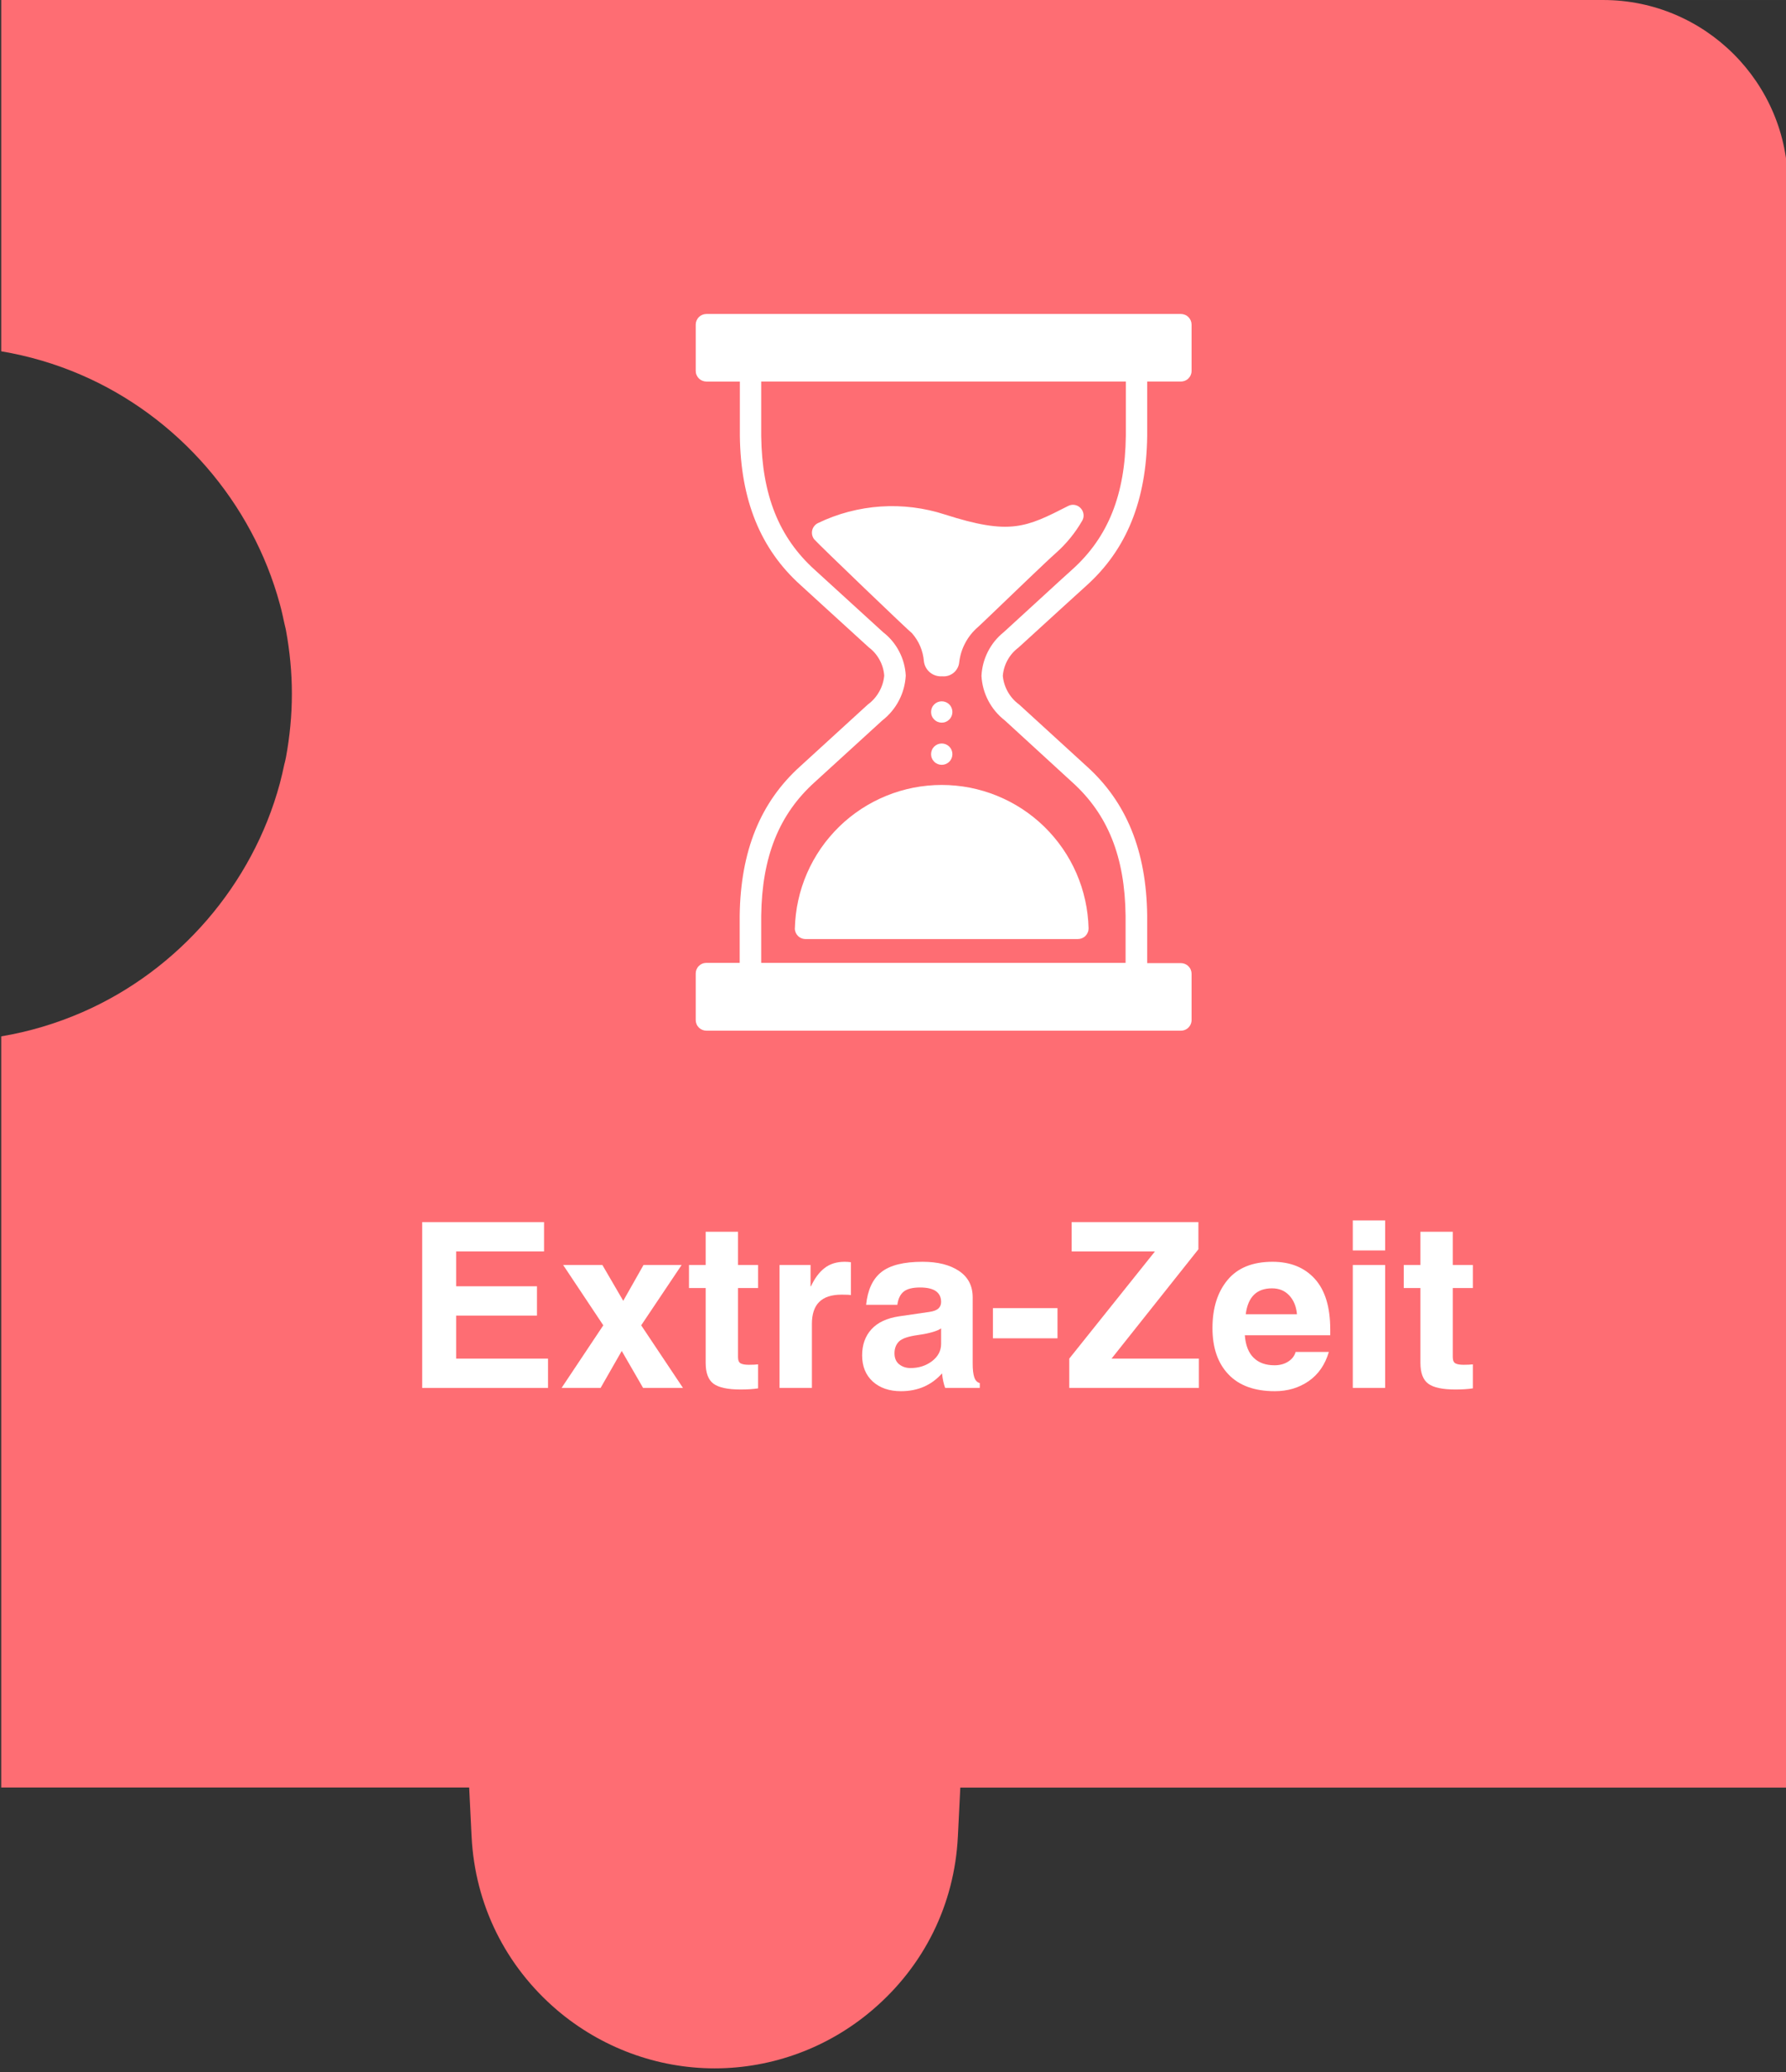 <?xml version="1.0" encoding="UTF-8" standalone="no"?>
<!-- Created with Inkscape (http://www.inkscape.org/) -->

<svg
   width="524.729"
   height="608.505"
   viewBox="0 0 138.835 161"
   version="1.1"
   id="svg1"
   inkscape:version="1.3.2 (091e20e, 2023-11-25, custom)"
   sodipodi:docname="Puzzleteil_Rot.svg"
   xmlns:inkscape="http://www.inkscape.org/namespaces/inkscape"
   xmlns:sodipodi="http://sodipodi.sourceforge.net/DTD/sodipodi-0.dtd"
   xmlns="http://www.w3.org/2000/svg"
   xmlns:svg="http://www.w3.org/2000/svg">
  <rect x="0" y="0" width="138.835" height="161" fill="#333333" stroke="none"/>
  <sodipodi:namedview
     id="namedview1"
     pagecolor="#ffffff"
     bordercolor="#000000"
     borderopacity="0.25"
     inkscape:showpageshadow="2"
     inkscape:pageopacity="0.0"
     inkscape:pagecheckerboard="0"
     inkscape:deskcolor="#d1d1d1"
     inkscape:document-units="mm"
     inkscape:zoom="0.72426347"
     inkscape:cx="396.26464"
     inkscape:cy="340.34576"
     inkscape:window-width="1920"
     inkscape:window-height="1009"
     inkscape:window-x="-8"
     inkscape:window-y="-8"
     inkscape:window-maximized="1"
     inkscape:current-layer="layer1" />
  <defs
     id="defs1">
    <clipPath
       id="2138f4c731">
      <path
         d="M 11.711,0 H 469 V 394 H 11.711 Z m 0,0"
         clip-rule="nonzero"
         id="path4" />
    </clipPath>
    <clipPath
       id="089ca7135f">
      <path
         d="M 131.207,69.016 H 294 V 183.766 H 131.207 Z m 0,0"
         clip-rule="nonzero"
         id="path10" />
    </clipPath>
    <clipPath
       id="30c45e6a9a">
      <path
         d="M 362,416 H 821.711 V 810 H 362 Z m 0,0"
         clip-rule="nonzero"
         id="path2" />
    </clipPath>
    <clipPath
       id="28fb05c5af">
      <path
         d="M 551,590.508 H 726.812 V 718 H 551 Z m 0,0"
         clip-rule="nonzero"
         id="path6" />
    </clipPath>
    <clipPath
       id="2138f4c731-0">
      <path
         d="M 11.711,0 H 469 V 394 H 11.711 Z m 0,0"
         clip-rule="nonzero"
         id="path4-0" />
    </clipPath>
    <clipPath
       id="089ca7135f-3">
      <path
         d="M 131.207,69.016 H 294 V 183.766 H 131.207 Z m 0,0"
         clip-rule="nonzero"
         id="path10-6" />
    </clipPath>
    <clipPath
       id="2138f4c731-1">
      <path
         d="M 11.711,0 H 469 V 394 H 11.711 Z m 0,0"
         clip-rule="nonzero"
         id="path4-6" />
    </clipPath>
    <clipPath
       id="089ca7135f-0">
      <path
         d="M 131.207,69.016 H 294 V 183.766 H 131.207 Z m 0,0"
         clip-rule="nonzero"
         id="path10-2" />
    </clipPath>
    <clipPath
       id="5bb1956136">
      <path
         d="M 428,0 H 821.711 V 456 H 428 Z m 0,0"
         clip-rule="nonzero"
         id="path1" />
    </clipPath>
    <clipPath
       id="bd00db2bb1">
      <path
         d="m 581.16,69.016 h 109.5 V 227 h -109.5 z m 0,0"
         clip-rule="nonzero"
         id="path5" />
    </clipPath>
  </defs>
  <g
     inkscape:label="Ebene 1"
     inkscape:groupmode="layer"
     id="layer1">
    <g
       clip-path="url(#5bb1956136)"
       id="g11"
       transform="matrix(0.353,0,0,0.353,-151.081,0)"
       style="fill:#fe6d73;fill-opacity:1">
      <path
         fill="#ef464d"
         d="m 638.926,404.289 0.535,-10.824 h 182.25 V 40.68 C 821.711,18.242 803.469,0 781.031,0 H 428.262 v 77.324 c 5.992,1.004 11.891,2.734 17.496,5.148 21.398,9.203 37.793,28.094 43.867,50.531 0.375,1.328 0.684,2.77 0.988,4.195 l 0.148,0.629 c 0.078,0.34 0.16,0.633 0.211,0.941 0.418,2.285 0.742,4.586 0.953,6.852 0.227,2.332 0.34,4.715 0.34,7.098 0,2.379 -0.113,4.762 -0.34,7.094 -0.211,2.27 -0.535,4.57 -0.953,6.836 -0.066,0.34 -0.148,0.664 -0.211,0.988 l -0.148,0.551 c -0.305,1.441 -0.629,2.902 -1.004,4.277 -6.008,22.258 -22.273,41.082 -43.48,50.332 -5.734,2.496 -11.746,4.293 -17.867,5.316 v 165.336 h 103.047 l 0.535,10.82 c 0.746,14.891 7.418,28.434 18.793,38.152 9.719,8.277 22.047,12.848 34.73,12.848 12.688,0 25.031,-4.555 34.734,-12.848 11.406,-9.703 18.078,-23.246 18.824,-38.133 z m 0,0"
         fill-opacity="1"
         fill-rule="nonzero"
         id="path11"
         style="fill:#fe6d73;fill-opacity:1" />
    </g>
    <path
       fill="#ffffff"
       d="m 74.035,55.32 c 0,0.11 -0.021,0.216 -0.062,0.318 -0.043,0.101 -0.102,0.19 -0.181,0.269 -0.077,0.077 -0.167,0.138 -0.269,0.179 -0.102,0.043 -0.207,0.063 -0.317,0.063 -0.11,0 -0.216,-0.021 -0.317,-0.063 -0.102,-0.041 -0.192,-0.102 -0.27,-0.179 -0.077,-0.079 -0.138,-0.168 -0.179,-0.269 -0.043,-0.102 -0.063,-0.208 -0.063,-0.318 0,-0.109 0.021,-0.215 0.063,-0.317 0.041,-0.102 0.102,-0.192 0.179,-0.269 0.079,-0.079 0.168,-0.138 0.27,-0.181 0.101,-0.041 0.207,-0.062 0.317,-0.062 0.11,0 0.215,0.021 0.317,0.062 0.102,0.043 0.192,0.102 0.269,0.181 0.079,0.077 0.138,0.167 0.181,0.269 0.041,0.102 0.062,0.208 0.062,0.317 z m 0,0"
       fill-opacity="1"
       fill-rule="nonzero"
       id="path15"
       style="stroke-width:0.353" />
    <path
       fill="#ffffff"
       d="m 74.035,58.597 c 0,0.11 -0.021,0.215 -0.062,0.317 -0.043,0.102 -0.102,0.192 -0.181,0.269 -0.077,0.079 -0.167,0.138 -0.269,0.181 -0.102,0.041 -0.207,0.063 -0.317,0.063 -0.11,0 -0.216,-0.022 -0.317,-0.063 -0.102,-0.043 -0.192,-0.102 -0.27,-0.181 -0.077,-0.077 -0.138,-0.167 -0.179,-0.269 -0.043,-0.102 -0.063,-0.207 -0.063,-0.317 0,-0.11 0.021,-0.216 0.063,-0.317 0.041,-0.102 0.102,-0.192 0.179,-0.27 0.079,-0.077 0.168,-0.136 0.27,-0.179 0.101,-0.041 0.207,-0.063 0.317,-0.063 0.11,0 0.215,0.022 0.317,0.063 0.102,0.043 0.192,0.102 0.269,0.179 0.079,0.079 0.138,0.168 0.181,0.27 0.041,0.101 0.062,0.207 0.062,0.317 z m 0,0"
       fill-opacity="1"
       fill-rule="nonzero"
       id="path16"
       style="stroke-width:0.353" />
    <g
       clip-path="url(#bd00db2bb1)"
       id="g17"
       transform="matrix(0.353,0,0,0.353,-151.081,0)">
      <path
         fill="#ffffff"
         d="m 652.266,142.543 10.152,-9.266 4.867,-4.418 c 8.801,-7.937 13.16,-18.691 13.332,-32.922 V 83.98 h 7.367 c 0.316,0.008 0.621,-0.047 0.918,-0.16 0.293,-0.117 0.555,-0.285 0.781,-0.508 0.227,-0.223 0.402,-0.477 0.523,-0.77 0.125,-0.293 0.184,-0.594 0.184,-0.914 V 71.461 c 0,-0.312 -0.059,-0.613 -0.18,-0.902 -0.117,-0.285 -0.289,-0.539 -0.508,-0.762 -0.219,-0.219 -0.473,-0.391 -0.762,-0.508 -0.289,-0.121 -0.59,-0.18 -0.898,-0.18 H 583.551 c -0.312,0 -0.613,0.059 -0.902,0.18 -0.285,0.117 -0.539,0.289 -0.762,0.508 -0.219,0.223 -0.391,0.477 -0.508,0.762 -0.121,0.289 -0.18,0.59 -0.18,0.902 v 10.168 c 0,0.312 0.059,0.613 0.18,0.902 0.117,0.285 0.289,0.539 0.508,0.762 0.223,0.219 0.477,0.391 0.762,0.508 0.289,0.121 0.59,0.18 0.902,0.18 h 7.367 v 11.918 c 0.168,14.195 4.551,24.949 13.348,32.863 l 5.641,5.152 9.402,8.574 c 0.988,0.742 1.777,1.656 2.371,2.742 0.594,1.086 0.938,2.246 1.031,3.48 -0.121,1.273 -0.5,2.465 -1.133,3.574 -0.633,1.113 -1.465,2.043 -2.496,2.801 l -14.852,13.57 c -8.801,7.918 -13.16,18.672 -13.348,32.902 v 10.379 h -7.332 c -0.32,0 -0.621,0.059 -0.914,0.184 -0.293,0.121 -0.547,0.297 -0.77,0.523 -0.223,0.227 -0.391,0.488 -0.508,0.781 -0.113,0.297 -0.168,0.602 -0.16,0.918 v 10.172 c 0,0.309 0.059,0.609 0.18,0.898 0.117,0.289 0.289,0.543 0.508,0.762 0.223,0.219 0.477,0.391 0.762,0.508 0.289,0.121 0.59,0.18 0.902,0.18 h 104.434 c 0.324,0.008 0.633,-0.047 0.93,-0.168 0.301,-0.117 0.562,-0.293 0.789,-0.52 0.227,-0.227 0.402,-0.488 0.52,-0.789 0.121,-0.297 0.176,-0.609 0.168,-0.93 v -10.113 c 0,-0.312 -0.059,-0.613 -0.18,-0.898 -0.117,-0.289 -0.289,-0.543 -0.508,-0.766 -0.219,-0.219 -0.473,-0.387 -0.762,-0.508 -0.289,-0.121 -0.59,-0.18 -0.898,-0.18 h -7.426 v -10.473 c -0.172,-14.191 -4.531,-24.945 -13.332,-32.863 l -14.871,-13.59 c -1.023,-0.75 -1.848,-1.672 -2.473,-2.773 -0.625,-1.102 -1,-2.285 -1.117,-3.543 0.105,-1.234 0.457,-2.391 1.055,-3.473 0.602,-1.082 1.395,-1.992 2.387,-2.734 z m -8.141,6.223 c 0.051,0.953 0.203,1.891 0.453,2.812 0.254,0.918 0.602,1.801 1.047,2.645 0.441,0.848 0.969,1.633 1.582,2.367 0.613,0.73 1.297,1.387 2.051,1.973 l 14.812,13.574 c 7.898,7.105 11.637,16.469 11.789,29.422 v 10.379 h -80.242 v -10.359 c 0.172,-12.973 3.91,-22.336 11.809,-29.441 l 14.852,-13.555 c 0.762,-0.59 1.449,-1.254 2.066,-1.992 0.617,-0.734 1.148,-1.531 1.594,-2.383 0.445,-0.852 0.797,-1.738 1.051,-2.668 0.254,-0.926 0.406,-1.867 0.461,-2.828 -0.098,-1.883 -0.582,-3.66 -1.457,-5.332 -0.871,-1.672 -2.055,-3.082 -3.547,-4.238 l -9.398,-8.574 -5.641,-5.148 c -7.879,-7.109 -11.617,-16.469 -11.789,-29.422 V 83.98 h 80.297 v 11.918 c -0.148,12.973 -3.891,22.336 -11.785,29.445 -1.637,1.465 -3.254,2.949 -4.891,4.453 l -10.207,9.344 c -1.469,1.18 -2.633,2.609 -3.488,4.285 -0.855,1.68 -1.328,3.461 -1.418,5.34 z m 0,0"
         fill-opacity="1"
         fill-rule="nonzero"
         id="path17" />
    </g>
    <path
       fill="#ffffff"
       d="m 84.124,40.463 c 0.091,-0.158 0.127,-0.328 0.103,-0.51 -0.022,-0.182 -0.097,-0.339 -0.223,-0.471 -0.061,-0.066 -0.13,-0.12 -0.208,-0.163 -0.08,-0.043 -0.163,-0.072 -0.251,-0.087 -0.088,-0.015 -0.176,-0.015 -0.265,-0.001 -0.088,0.015 -0.172,0.043 -0.251,0.085 -3.27,1.665 -4.497,2.288 -9.57,0.663 -0.806,-0.262 -1.629,-0.446 -2.469,-0.551 -0.841,-0.105 -1.684,-0.128 -2.53,-0.072 -0.845,0.057 -1.677,0.194 -2.497,0.409 -0.819,0.216 -1.61,0.508 -2.373,0.876 -0.057,0.028 -0.109,0.059 -0.157,0.098 -0.05,0.039 -0.094,0.081 -0.132,0.131 -0.04,0.048 -0.073,0.099 -0.101,0.156 -0.028,0.055 -0.048,0.114 -0.062,0.175 -0.014,0.059 -0.022,0.121 -0.022,0.183 -10e-4,0.062 0.006,0.124 0.019,0.185 0.012,0.061 0.033,0.119 0.059,0.175 0.026,0.057 0.059,0.109 0.097,0.158 0.318,0.378 7.535,7.295 7.601,7.295 0.548,0.631 0.859,1.363 0.929,2.195 0.022,0.169 0.073,0.328 0.156,0.477 0.084,0.149 0.192,0.277 0.322,0.384 0.132,0.107 0.28,0.186 0.442,0.237 0.163,0.051 0.329,0.069 0.499,0.057 0.161,0.015 0.318,-0.001 0.474,-0.048 0.154,-0.048 0.294,-0.123 0.419,-0.226 0.124,-0.103 0.223,-0.227 0.299,-0.371 0.076,-0.143 0.12,-0.295 0.134,-0.456 0.065,-0.531 0.222,-1.031 0.474,-1.501 0.252,-0.47 0.58,-0.879 0.985,-1.226 0.113,-0.099 0.577,-0.543 1.207,-1.147 1.552,-1.486 4.138,-3.98 4.848,-4.603 0.817,-0.726 1.498,-1.561 2.044,-2.508 z m 0,0"
       fill-opacity="1"
       fill-rule="nonzero"
       id="path18"
       style="stroke-width:0.353" />
    <path
       fill="#ffffff"
       d="m 61.786,72.114 c -0.003,0.112 0.017,0.22 0.058,0.327 0.043,0.105 0.103,0.197 0.182,0.277 0.08,0.08 0.172,0.141 0.277,0.183 0.103,0.043 0.212,0.063 0.325,0.062 h 21.164 c 0.11,0 0.216,-0.022 0.317,-0.063 0.102,-0.043 0.192,-0.102 0.27,-0.181 0.077,-0.077 0.136,-0.167 0.179,-0.269 0.043,-0.101 0.063,-0.207 0.063,-0.317 -0.01,-0.368 -0.036,-0.735 -0.08,-1.101 -0.044,-0.365 -0.106,-0.728 -0.186,-1.087 -0.08,-0.36 -0.176,-0.715 -0.289,-1.065 -0.114,-0.35 -0.245,-0.695 -0.391,-1.032 -0.147,-0.338 -0.31,-0.667 -0.489,-0.989 -0.179,-0.321 -0.373,-0.634 -0.583,-0.937 -0.209,-0.303 -0.433,-0.595 -0.67,-0.876 -0.237,-0.282 -0.488,-0.551 -0.751,-0.809 -0.265,-0.258 -0.539,-0.502 -0.827,-0.732 -0.287,-0.23 -0.584,-0.446 -0.893,-0.649 -0.307,-0.201 -0.624,-0.387 -0.951,-0.559 -0.327,-0.171 -0.66,-0.325 -1,-0.464 -0.342,-0.139 -0.689,-0.262 -1.042,-0.367 -0.353,-0.105 -0.71,-0.193 -1.071,-0.265 -0.362,-0.07 -0.726,-0.124 -1.093,-0.158 -0.367,-0.036 -0.733,-0.054 -1.102,-0.054 -0.368,0 -0.736,0.018 -1.102,0.054 -0.367,0.035 -0.73,0.088 -1.091,0.158 -0.361,0.072 -0.719,0.16 -1.072,0.265 -0.353,0.105 -0.7,0.227 -1.04,0.367 -0.342,0.139 -0.675,0.294 -1,0.464 -0.327,0.172 -0.644,0.358 -0.952,0.559 -0.307,0.203 -0.605,0.419 -0.893,0.649 -0.287,0.23 -0.562,0.474 -0.825,0.732 -0.263,0.258 -0.514,0.526 -0.751,0.809 -0.238,0.281 -0.462,0.573 -0.671,0.876 -0.208,0.303 -0.402,0.616 -0.582,0.937 -0.179,0.322 -0.342,0.652 -0.489,0.989 -0.147,0.338 -0.277,0.682 -0.391,1.032 -0.114,0.35 -0.211,0.706 -0.289,1.065 -0.08,0.36 -0.142,0.722 -0.186,1.087 -0.044,0.367 -0.072,0.733 -0.08,1.101 z m 0,0"
       fill-opacity="1"
       fill-rule="nonzero"
       id="path19"
       style="stroke-width:0.353" />
    <g
       fill="#ffffff"
       fill-opacity="1"
       id="g153"
       transform="matrix(0.353,0,0,0.353,-151.081,0)">
      <g
         transform="translate(517.237,305.498)"
         id="g152">
        <g
           id="g151">
          <path
             d="M 30.562,-30.047 H 11.203 V -22.375 H 29 v 6.453 H 11.203 v 9.469 H 31.438 V 0 H 3.719 V -36.5 H 30.562 Z m 0,0"
             id="path150" />
        </g>
      </g>
    </g>
    <g
       fill="#ffffff"
       fill-opacity="1"
       id="g156"
       transform="matrix(0.353,0,0,0.353,-151.081,0)">
      <g
         transform="translate(550.907,305.498)"
         id="g155">
        <g
           id="g154">
          <path
             d="m 27.484,0 h -8.781 L 14,-8.141 9.344,0 H 0.75 L 9.938,-13.781 1.094,-27.062 h 8.641 l 4.594,7.891 4.469,-7.891 H 27.188 l -8.906,13.281 z m 0,0"
             id="path153" />
        </g>
      </g>
    </g>
    <g
       fill="#ffffff"
       fill-opacity="1"
       id="g159"
       transform="matrix(0.353,0,0,0.353,-151.081,0)">
      <g
         transform="translate(579.09,305.498)"
         id="g158">
        <g
           id="g157">
          <path
             d="m 11.422,-27.062 h 4.422 v 5.078 h -4.422 v 15.188 c 0,0.711 0.191,1.172 0.578,1.391 0.395,0.211 1,0.312 1.812,0.312 0.812,0 1.488,-0.031 2.031,-0.094 v 5.281 c -1.043,0.164 -2.324,0.25 -3.844,0.25 -2.824,0 -4.812,-0.422 -5.969,-1.266 C 4.875,-1.773 4.297,-3.312 4.297,-5.531 V -21.984 H 0.625 V -27.062 h 3.672 v -7.312 h 7.125 z m 0,0"
             id="path156" />
        </g>
      </g>
    </g>
    <g
       fill="#ffffff"
       fill-opacity="1"
       id="g162"
       transform="matrix(0.353,0,0,0.353,-151.081,0)">
      <g
         transform="translate(596.173,305.498)"
         id="g161">
        <g
           id="g160">
          <path
             d="M 3.484,-27.062 H 10.312 v 4.688 h 0.094 c 0.82,-1.77 1.82,-3.109 3,-4.016 1.176,-0.914 2.648,-1.375 4.422,-1.375 0.469,0 0.926,0.031 1.375,0.094 V -20.438 C 18.867,-20.5 18.188,-20.531 17.156,-20.531 c -2.219,0 -3.867,0.539 -4.938,1.609 -1.074,1.062 -1.609,2.68 -1.609,4.844 V 0 h -7.125 z m 0,0"
             id="path159" />
        </g>
      </g>
    </g>
    <g
       fill="#ffffff"
       fill-opacity="1"
       id="g165"
       transform="matrix(0.353,0,0,0.353,-151.081,0)">
      <g
         transform="translate(616.236,305.498)"
         id="g164">
        <g
           id="g163">
          <path
             d="m 19,-13.109 c -0.875,0.617 -2.586,1.105 -5.125,1.469 -2.117,0.293 -3.5,0.766 -4.156,1.422 -0.656,0.656 -0.984,1.523 -0.984,2.594 0,1.074 0.348,1.887 1.047,2.438 0.695,0.543 1.523,0.812 2.484,0.812 1.82,0 3.398,-0.504 4.734,-1.516 1.332,-1.02 2,-2.289 2,-3.812 z m 6.953,7.812 c 0,1.25 0.113,2.23 0.344,2.938 0.227,0.699 0.633,1.133 1.219,1.297 V 0 h -7.625 c -0.336,-0.906 -0.562,-1.973 -0.688,-3.203 -2.324,2.617 -5.34,3.922 -9.047,3.922 -2.562,0 -4.633,-0.711 -6.203,-2.125 -1.562,-1.426 -2.344,-3.348 -2.344,-5.766 0,-2.32 0.68,-4.234 2.047,-5.734 1.375,-1.508 3.414,-2.461 6.125,-2.859 l 6.656,-0.969 c 0.914,-0.133 1.57,-0.383 1.969,-0.75 0.395,-0.375 0.594,-0.852 0.594,-1.438 0,-1.039 -0.383,-1.832 -1.141,-2.375 -0.762,-0.539 -1.93,-0.812 -3.5,-0.812 -1.648,0 -2.844,0.305 -3.594,0.906 -0.75,0.594 -1.219,1.562 -1.406,2.906 h -6.875 C 2.828,-21.598 3.945,-24 5.844,-25.5 c 1.895,-1.508 4.922,-2.266 9.078,-2.266 3.344,0 6.016,0.672 8.016,2.016 2.008,1.344 3.016,3.281 3.016,5.812 z m 0,0"
             id="path162" />
        </g>
      </g>
    </g>
    <g
       fill="#ffffff"
       fill-opacity="1"
       id="g168"
       transform="matrix(0.353,0,0,0.353,-151.081,0)">
      <g
         transform="translate(645.287,305.498)"
         id="g167">
        <g
           id="g166">
          <path
             d="M 15.578,-10.922 H 1.359 V -17.562 h 14.219 z m 0,0"
             id="path165" />
        </g>
      </g>
    </g>
    <g
       fill="#ffffff"
       fill-opacity="1"
       id="g171"
       transform="matrix(0.353,0,0,0.353,-151.081,0)">
      <g
         transform="translate(662.222,305.498)"
         id="g170">
        <g
           id="g169">
          <path
             d="M 29.781,0 H 1.234 v -6.453 l 18.875,-23.594 H 1.766 V -36.5 h 27.906 v 5.984 l -19.125,24.062 H 29.781 Z m 0,0"
             id="path168" />
        </g>
      </g>
    </g>
    <g
       fill="#ffffff"
       fill-opacity="1"
       id="g174"
       transform="matrix(0.353,0,0,0.353,-151.081,0)">
      <g
         transform="translate(693.259,305.498)"
         id="g173">
        <g
           id="g172">
          <path
             d="m 20.344,-16.219 c -0.156,-1.719 -0.727,-3.098 -1.703,-4.141 -0.969,-1.039 -2.234,-1.562 -3.797,-1.562 -3.375,0 -5.305,1.902 -5.781,5.703 z m 7.016,8.297 c -0.824,2.805 -2.305,4.945 -4.438,6.422 -2.137,1.48 -4.621,2.219 -7.453,2.219 -4.449,0 -7.852,-1.227 -10.203,-3.688 -2.355,-2.457 -3.531,-5.863 -3.531,-10.219 0,-4.375 1.102,-7.895 3.312,-10.562 2.219,-2.676 5.52,-4.016 9.906,-4.016 3.938,0 7.039,1.25 9.312,3.75 2.27,2.5 3.406,6.219 3.406,11.156 v 1.266 h -18.812 c 0.164,2.199 0.812,3.852 1.938,4.953 1.125,1.105 2.656,1.656 4.594,1.656 1.164,0 2.172,-0.27 3.016,-0.812 0.844,-0.539 1.391,-1.25 1.641,-2.125 z m 0,0"
             id="path171" />
        </g>
      </g>
    </g>
    <g
       fill="#ffffff"
       fill-opacity="1"
       id="g177"
       transform="matrix(0.353,0,0,0.353,-151.081,0)">
      <g
         transform="translate(722.41,305.498)"
         id="g176">
        <g
           id="g175">
          <path
             d="m 10.609,-30.266 h -7.125 V -36.875 h 7.125 z m 0,3.203 V 0 h -7.125 v -27.062 z m 0,0"
             id="path174" />
        </g>
      </g>
    </g>
    <g
       fill="#ffffff"
       fill-opacity="1"
       id="g180"
       transform="matrix(0.353,0,0,0.353,-151.081,0)">
      <g
         transform="translate(736.489,305.498)"
         id="g179">
        <g
           id="g178">
          <path
             d="m 11.422,-27.062 h 4.422 v 5.078 h -4.422 v 15.188 c 0,0.711 0.191,1.172 0.578,1.391 0.395,0.211 1,0.312 1.812,0.312 0.812,0 1.488,-0.031 2.031,-0.094 v 5.281 c -1.043,0.164 -2.324,0.25 -3.844,0.25 -2.824,0 -4.812,-0.422 -5.969,-1.266 C 4.875,-1.773 4.297,-3.312 4.297,-5.531 V -21.984 H 0.625 V -27.062 h 3.672 v -7.312 h 7.125 z m 0,0"
             id="path177" />
        </g>
      </g>
    </g>
  </g>
</svg>
